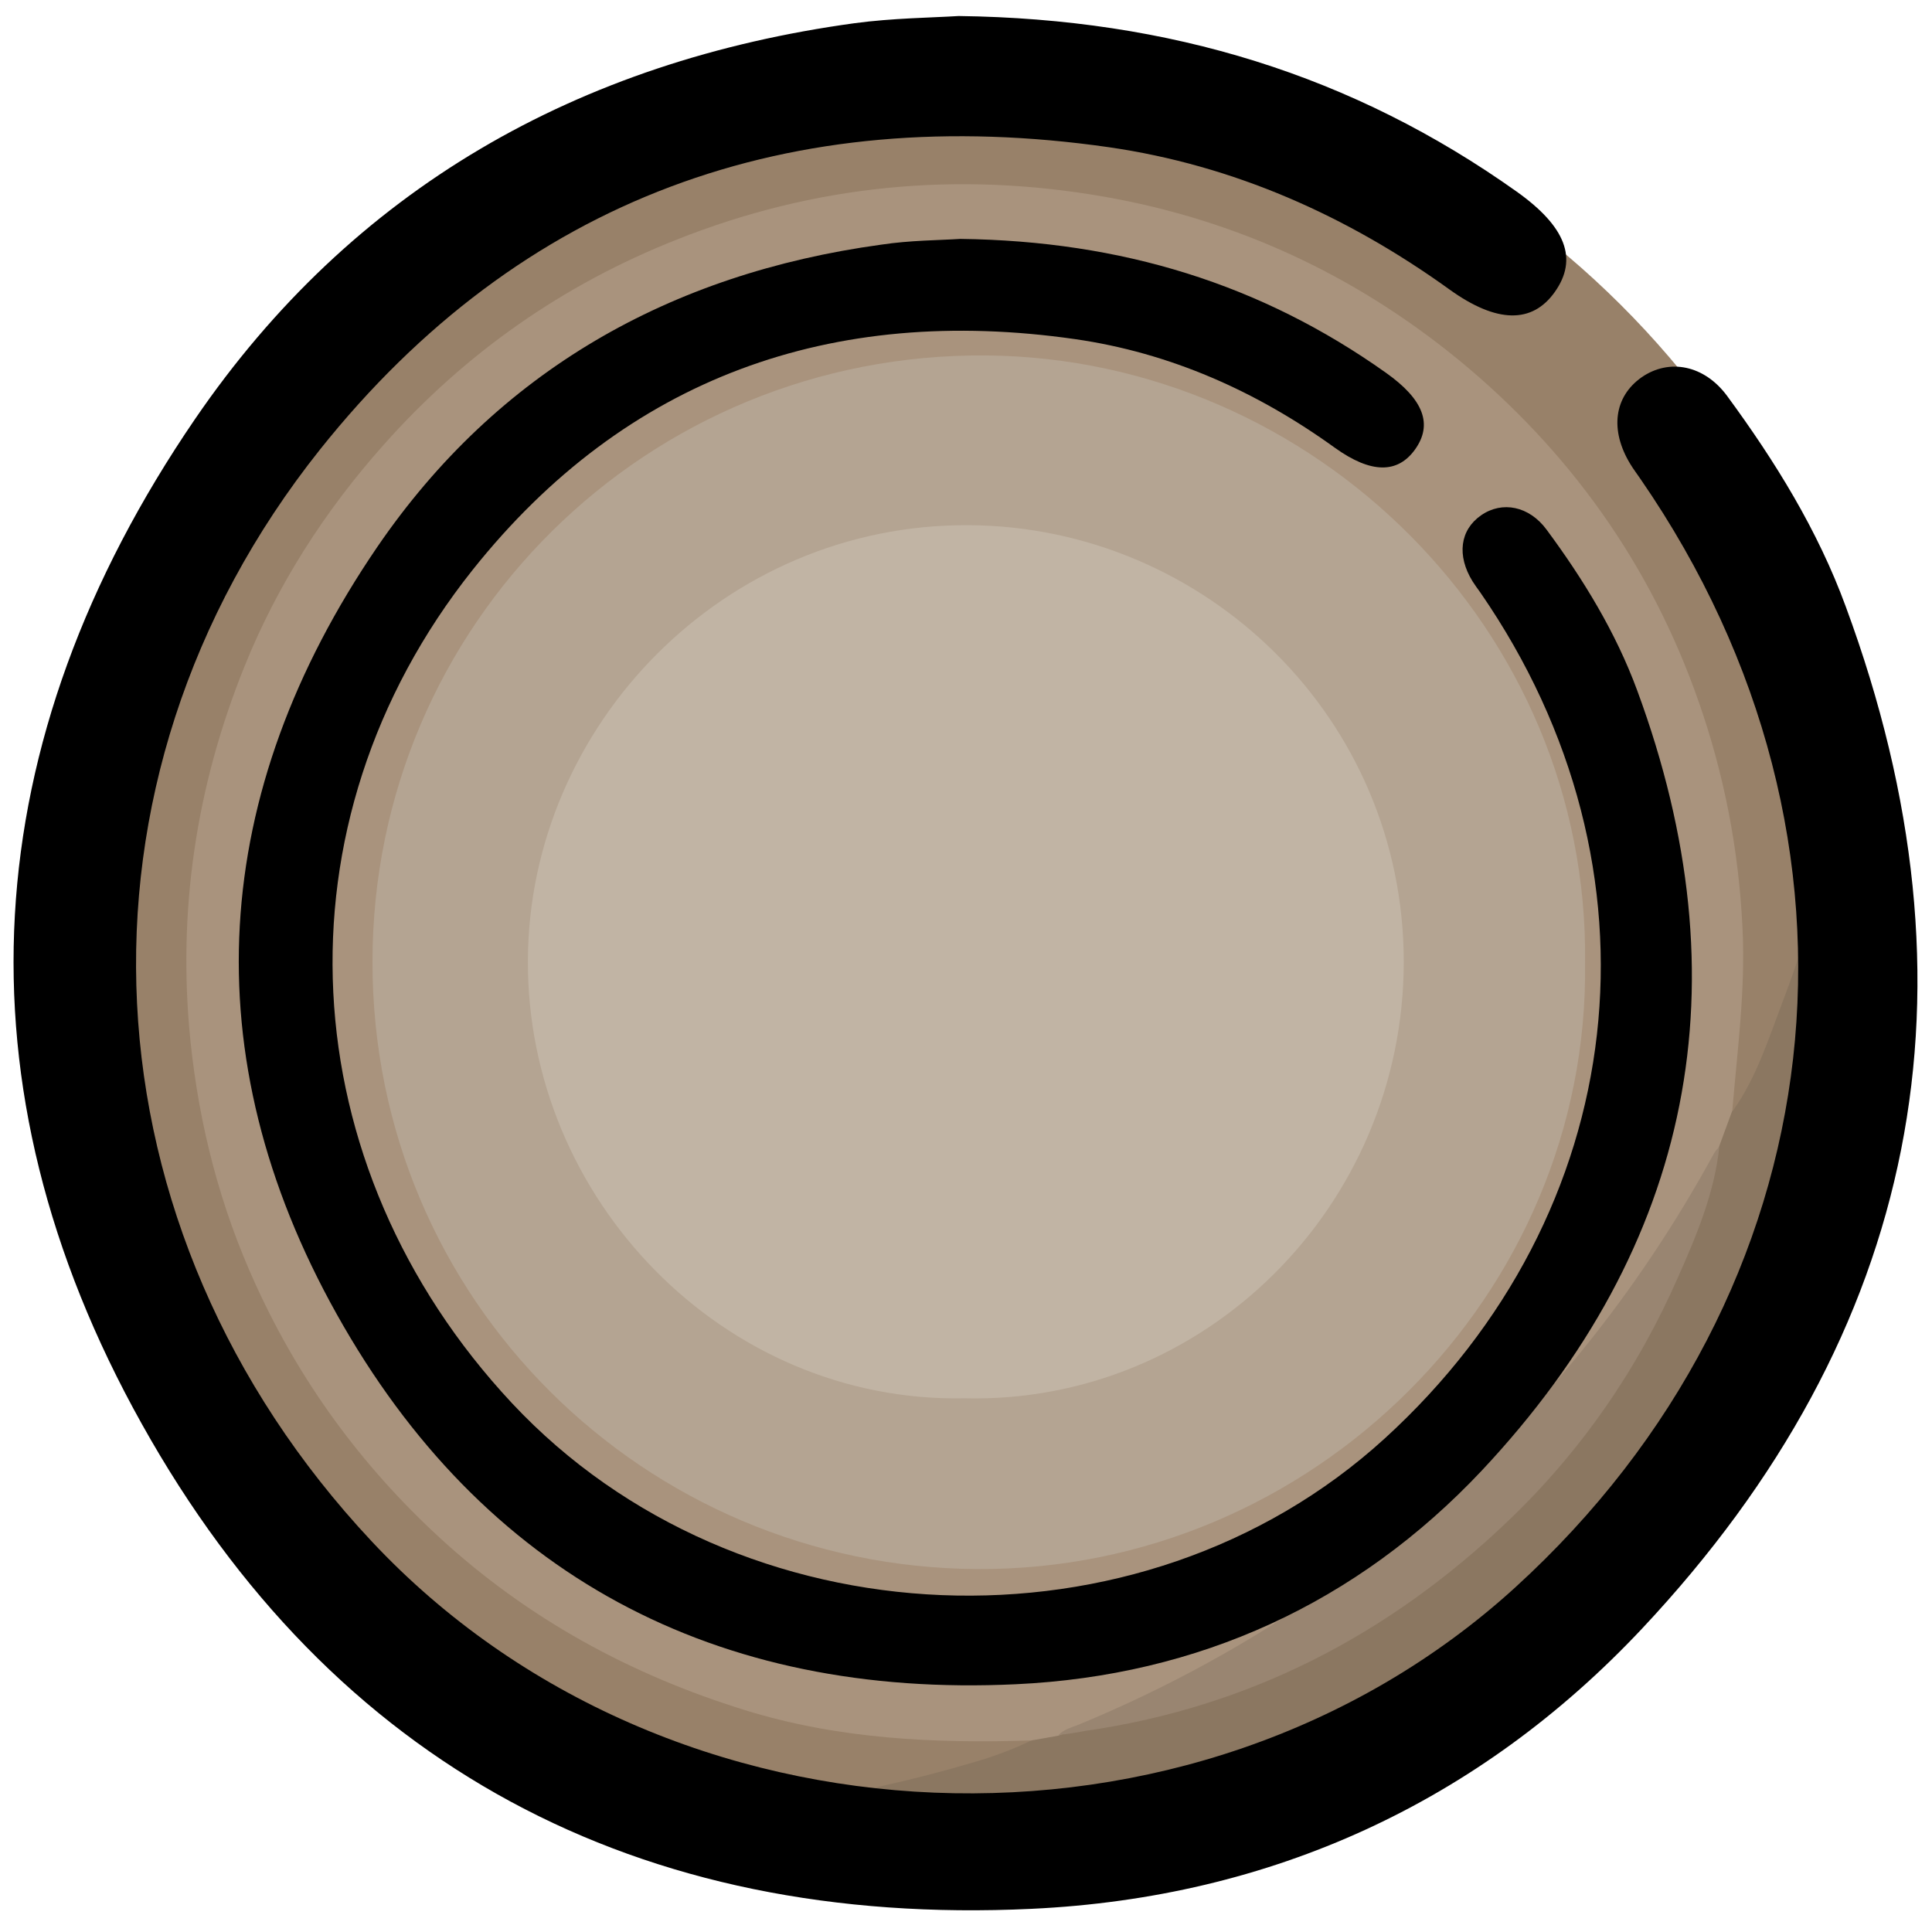 <?xml version="1.0" encoding="utf-8"?>
<!-- Generator: Adobe Illustrator 16.0.0, SVG Export Plug-In . SVG Version: 6.00 Build 0)  -->
<!DOCTYPE svg PUBLIC "-//W3C//DTD SVG 1.1 Tiny//EN" "http://www.w3.org/Graphics/SVG/1.1/DTD/svg11-tiny.dtd">
<svg version="1.1" baseProfile="tiny" id="Layer_1" xmlns="http://www.w3.org/2000/svg" xmlns:xlink="http://www.w3.org/1999/xlink"
	 x="0px" y="0px" width="566.9px" height="566.9px" viewBox="0 0 566.9 566.9" xml:space="preserve">
<path fill-rule="evenodd" fill="#B8B4AE" d="M299.5,5.7c-0.7,1.4-1.4,1.2-2.1,0C298.1,5.7,298.8,5.7,299.5,5.7z"/>
<path fill-rule="evenodd" fill="#988169" d="M177.2,533.1c-16.5-5.8-31.4-14.7-45.8-24.4c-40.1-27.1-71.1-62.4-92.7-105.8
	C21.5,368.2,12.4,331.5,11,292.7c-2.6-69.9,18.8-131.8,63.2-185c44.4-53.1,101.6-85.2,170.4-95.1c56.5-8.2,110.6,0.8,161.7,26.9
	c52.5,26.8,92.2,66.6,119.4,118.7c7.7,14.8,14.8,29.9,18.3,46.4c2.8,13.5-0.4,26.6-3.2,39.6c-5.4,25-13.2,49.2-23.8,72.4
	c-1.8,3.9-2.5,9.2-8.4,9.9c-4.1-2.5-3.1-6.5-2.6-10.1c6.2-39.9,1.4-78.5-13-116.2c-11.5-30.1-28.9-56.3-51.7-78.6
	C406.9,88.1,365.9,67,318.1,59.7c-58.2-8.9-112,3.1-160.6,35.6c-46,30.8-76.5,73.5-91.5,127c-6.7,23.9-9.6,48.3-8,72.9
	c3.1,45.8,18,87.4,46.2,123.9c35.8,46.4,82.8,74.2,140.1,85.3c16.5,3.2,33.1,3.2,49.8,3.1c3.3,0,7.3-1,9,3.5
	c-0.7,3.4-3.5,4.3-6.2,5.2c-20.6,7.7-42,12.3-63.8,15.5c-10.8,1.6-21.8,2.4-32.6,3.7C192.6,536.5,184.9,534.9,177.2,533.1z"/>
<path fill-rule="evenodd" fill="#8B7761" d="M177.2,533.1c36.9-0.1,73.1-5.5,108.5-16c5.9-1.7,11.6-3.8,17.1-6.5
	c1.3-3.3,4.1-3.9,7.1-4.3c14.2,1,27.1-4.7,40.2-8.5c28.1-8.2,53.5-22.1,76-40.7c31.6-26.1,54.8-58.3,68.9-96.9
	c2.9-7.9,7.7-15.4,6.8-24.4c1.5-3.7,1.1-8.9,6.7-9.9c6.8-9.6,10.3-20.7,14.4-31.5c11.1-29,18.1-59,21.3-89.8
	c5.9,15.5,8.4,31.8,10.3,48.1c3.6,32.1,1.5,64-6.4,95.3c-10.8,42.6-30.5,80.6-59.7,113.7c-44,49.9-98.9,80.1-164.4,90.5
	c-49.4,7.8-97.5,1.5-143.9-17.3C179,534.4,178.1,533.7,177.2,533.1z"/>
<path fill-rule="evenodd" fill="#A9937D" d="M508.3,325.9c-1.3,3.5-2.6,7.1-3.9,10.6c-7.1,22.1-21.2,40-35,58.1
	c-7.8,10.3-16.4,20-25.5,29.2c-23.2,23.3-48.6,44.2-77.2,60.7c-13.5,7.7-26.8,15.8-41.8,20.6c-4.8,1.5-9.8,2.3-14.4,4.2
	c-2.6,0.5-5.2,0.9-7.9,1.4c-28.4,0.9-56.6-0.4-84-8.9c-33.6-10.4-63.7-26.8-89.7-50.7c-22.9-21.1-40.9-45.7-53.8-74
	c-10.4-22.7-16.6-46.5-19.2-71.5c-3.9-38.1,1.6-74.8,15.9-110.2c9.7-24,23.6-45.6,40.8-64.9c23.9-26.9,52.6-47,86-60.2
	c40.5-16.1,82.3-20.1,125.3-12.6c38.9,6.8,73.7,23,104.1,47.9c32.5,26.7,56.3,60,70.3,99.9c7.6,21.6,11.9,43.8,13,66.8
	C512.2,290.4,509.8,308,508.3,325.9z"/>
<path fill-rule="evenodd" fill="#998571" d="M310.6,509.1c1.6-1.7,3.8-2.2,5.8-3c36.3-15,69.5-35.1,99.6-60.6
	c35.7-30.3,64.5-66,86.9-107c0.4-0.8,1.1-1.4,1.6-2.1c-1.4,13.5-6.6,25.9-12,38.1c-11.9,27.2-28.6,51.4-50.1,71.9
	c-34.9,33.3-75.9,54.6-124,61.5C315.8,508.4,313.2,508.8,310.6,509.1z"/>
<path fill-rule="evenodd" fill="#B4A492" d="M465.1,282.5c1.3,97.2-79.8,178.5-178.5,177.9c-97.4-0.6-177.4-79-177.3-178.2
	c0-98.9,80.5-178.8,180.2-177.9C385.6,105.2,466.3,184.9,465.1,282.5z"/>
<path fill-rule="evenodd" fill="#C1B4A4" d="M283,410.3c-70.8,1.4-128.5-58.6-128.1-128.6c0.3-68.7,57.4-128.1,129.5-127.6
	c69.3,0.5,127.5,56.6,127.5,128.2C411.8,354,353.4,412,283,410.3z"/>
<path fill-rule="evenodd" fill="#C1B4A4" d="M310.6,282.4c0,15.3-12.2,27.6-27.5,27.7c-14.4,0.1-27.9-13.6-27.6-27.9
	c0.3-14.5,13.3-27.4,27.5-27.4C298.3,254.8,310.6,267.1,310.6,282.4z"/>
<path fill-rule="evenodd" d="M281.8,70.1c47.4,0.6,88.3,13.3,124.9,39.3c11,7.8,13.8,15.1,8.5,22.5c-5.1,7.1-12.9,7.1-23.5-0.5
	c-23-16.6-48.4-27.9-76.3-31.9c-71.2-10.2-131.7,11.2-176.7,67.7C79.4,241.7,85.1,342,150.2,411.7c66.4,71,184.4,75.8,256.1,10.4
	c72.6-66.2,84.1-167.1,28.1-248.2c-0.8-1.1-1.6-2.2-2.3-3.3c-4.7-7.6-3.7-15.1,2.5-19.4c6.2-4.3,14.1-2.7,19.2,4.2
	c10.8,14.6,20.3,30.1,26.6,47.2c31.6,85.6,16.6,162.6-45.6,228.9c-36.6,38.9-83.1,60.2-136.7,62.7c-88.1,4.2-156.5-32-199.3-108.6
	c-42.5-76-37.3-153,11.9-225.1c35.3-51.6,85.9-80.2,147.8-88.7C267,70.5,275.8,70.5,281.8,70.1z"/>
<path fill-rule="evenodd" d="M281.3,4.7C343.4,5.5,397,22.1,445,56.2c14.5,10.3,18.1,19.8,11.2,29.5c-6.6,9.3-17,9.2-30.8-0.7
	c-30.1-21.7-63.4-36.5-100-41.8c-93.3-13.4-172.5,14.7-231.5,88.7c-77.8,97.7-70.4,229,15.1,320.3c87,93,241.5,99.3,335.6,13.6
	c95.1-86.7,110.1-218.9,36.8-325.2c-1-1.5-2.1-2.9-3-4.4c-6.1-10-4.8-19.8,3.3-25.5c8.1-5.6,18.4-3.6,25.1,5.5
	c14.1,19.2,26.6,39.4,34.8,61.8c41.4,112.1,21.8,213-59.8,299.9c-47.9,51-108.8,78.9-179.1,82.2c-115.4,5.5-205.1-41.9-261.1-142.3
	C-14,318.3-7.3,217.4,57.2,123C103.4,55.4,169.7,17.9,250.8,6.8C262,5.3,273.4,5.2,281.3,4.7z"/>
</svg>
